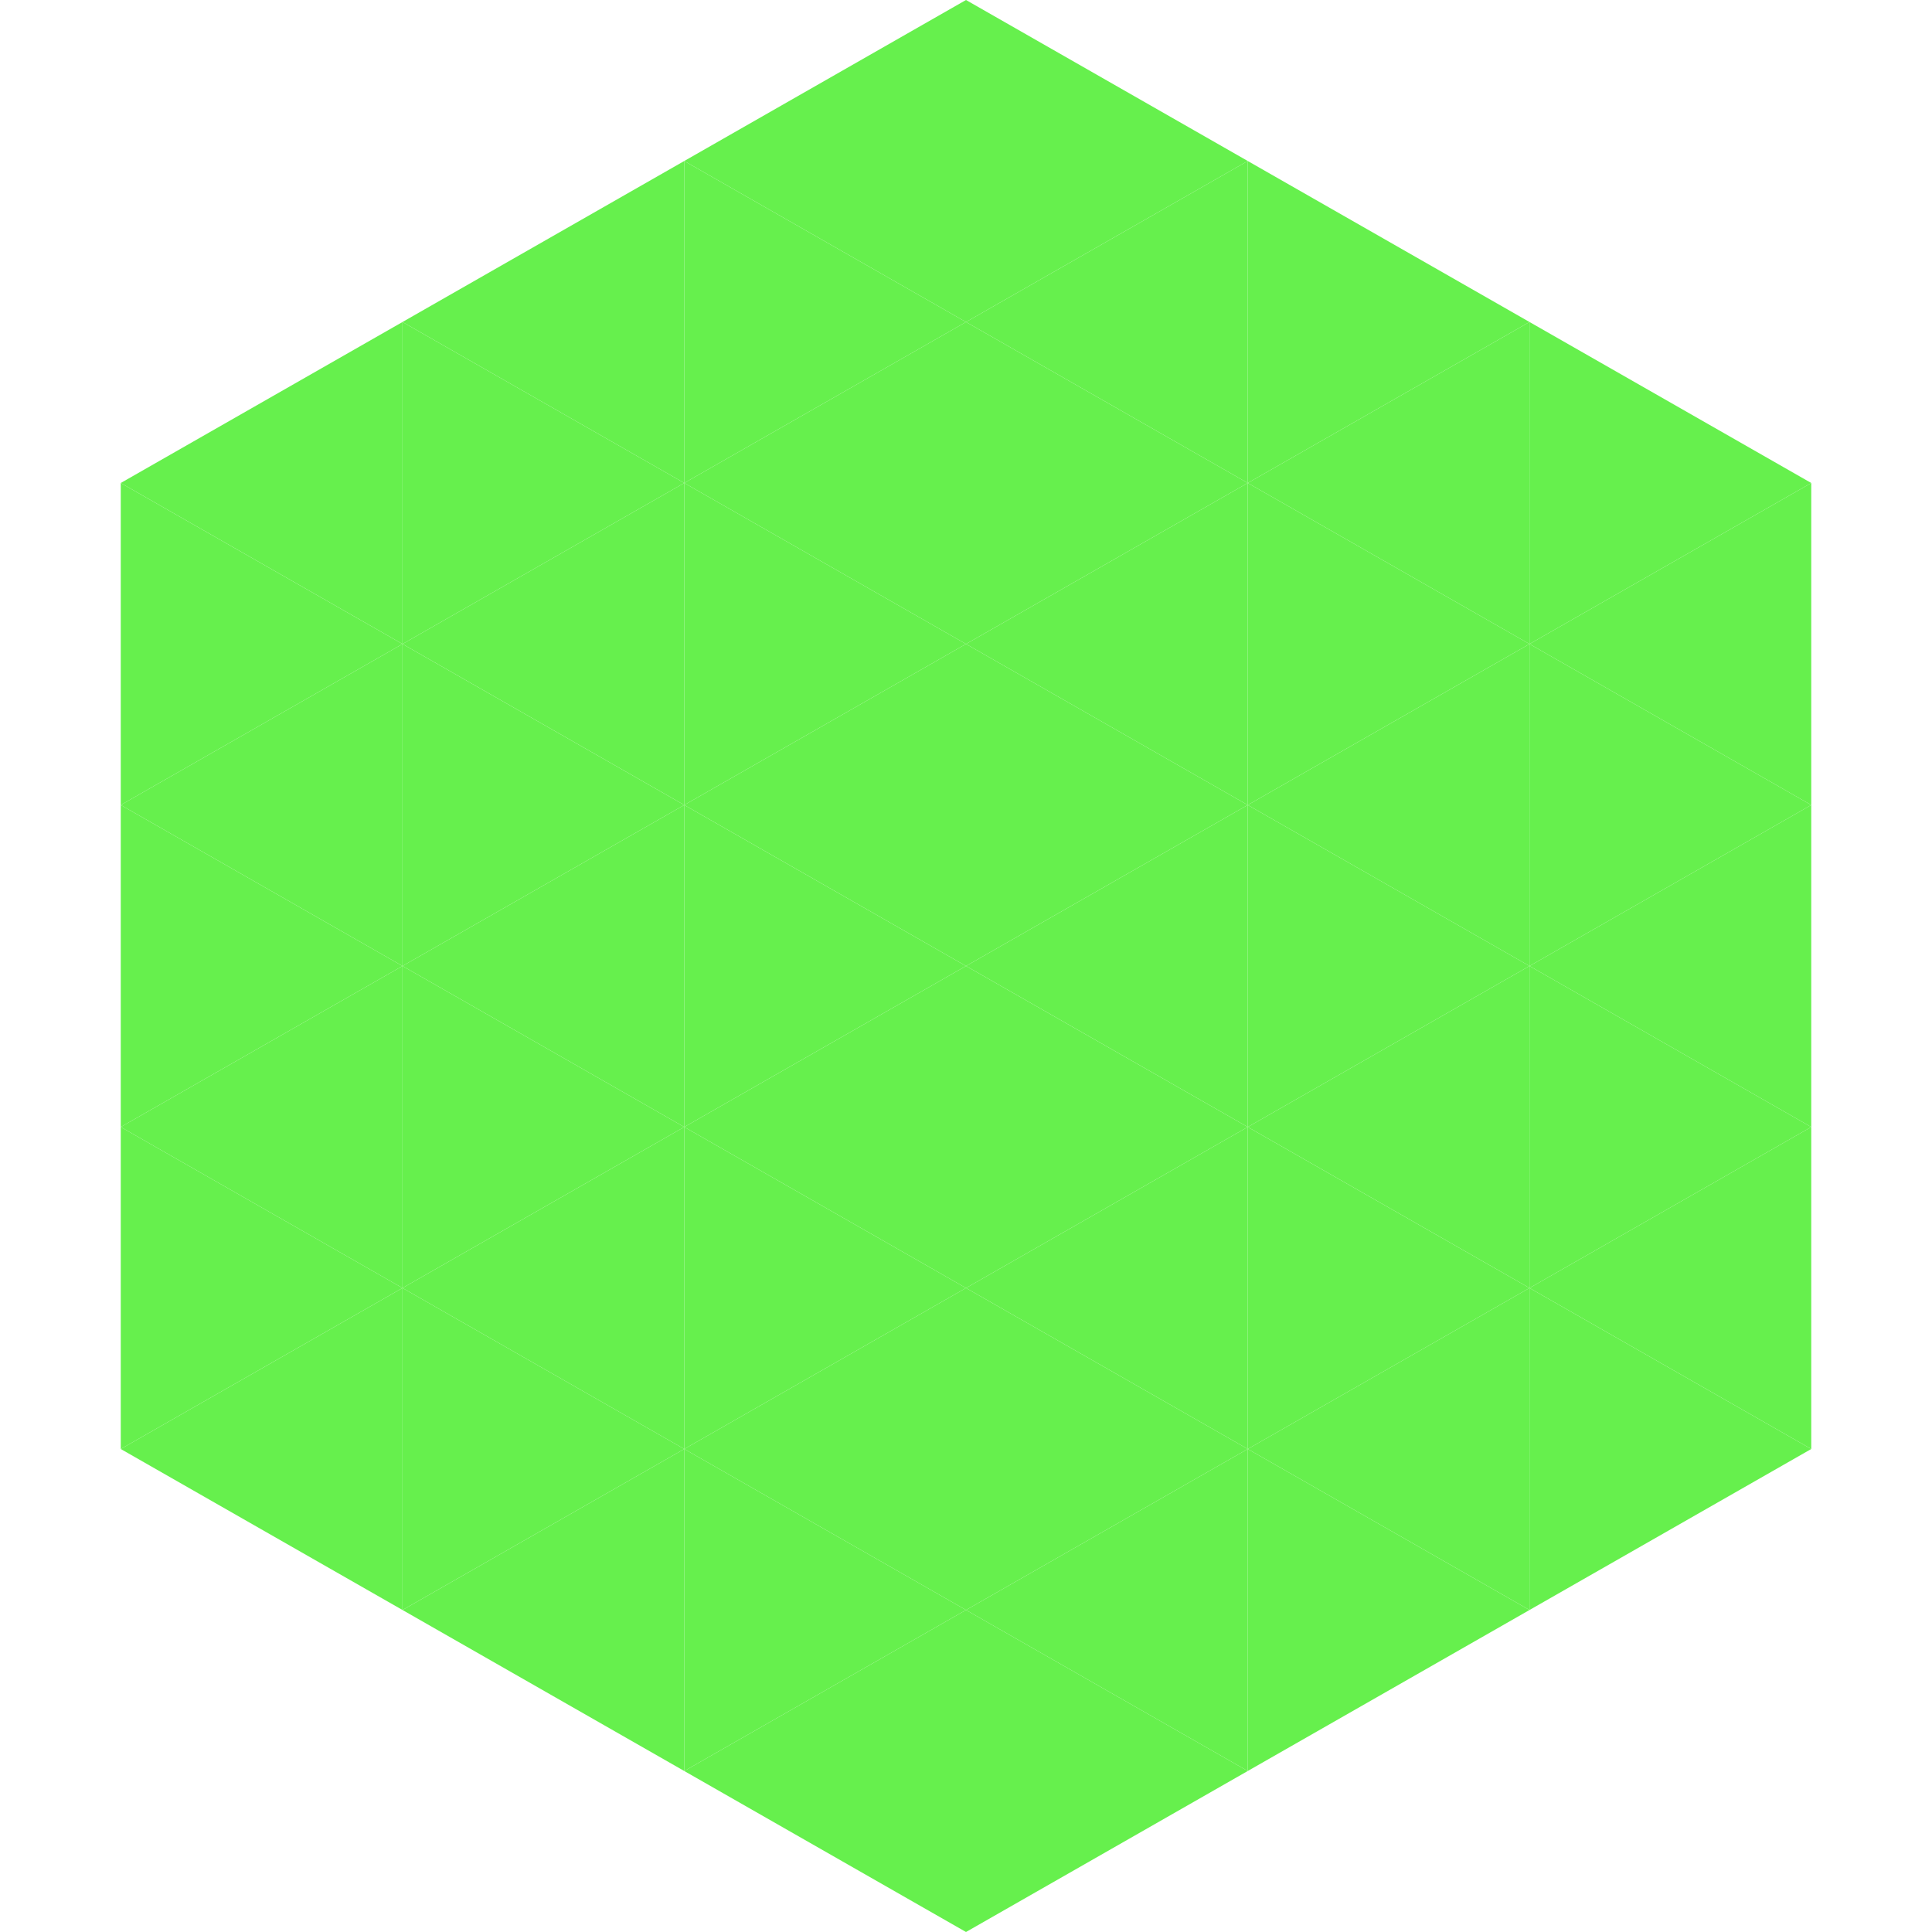 <?xml version="1.0"?>
<!-- Generated by SVGo -->
<svg width="240" height="240"
     xmlns="http://www.w3.org/2000/svg"
     xmlns:xlink="http://www.w3.org/1999/xlink">
<polygon points="50,40 15,60 50,80" style="fill:rgb(102,240,77)" />
<polygon points="190,40 225,60 190,80" style="fill:rgb(102,240,77)" />
<polygon points="15,60 50,80 15,100" style="fill:rgb(102,240,77)" />
<polygon points="225,60 190,80 225,100" style="fill:rgb(102,240,77)" />
<polygon points="50,80 15,100 50,120" style="fill:rgb(102,240,77)" />
<polygon points="190,80 225,100 190,120" style="fill:rgb(102,240,77)" />
<polygon points="15,100 50,120 15,140" style="fill:rgb(102,240,77)" />
<polygon points="225,100 190,120 225,140" style="fill:rgb(102,240,77)" />
<polygon points="50,120 15,140 50,160" style="fill:rgb(102,240,77)" />
<polygon points="190,120 225,140 190,160" style="fill:rgb(102,240,77)" />
<polygon points="15,140 50,160 15,180" style="fill:rgb(102,240,77)" />
<polygon points="225,140 190,160 225,180" style="fill:rgb(102,240,77)" />
<polygon points="50,160 15,180 50,200" style="fill:rgb(102,240,77)" />
<polygon points="190,160 225,180 190,200" style="fill:rgb(102,240,77)" />
<polygon points="15,180 50,200 15,220" style="fill:rgb(255,255,255); fill-opacity:0" />
<polygon points="225,180 190,200 225,220" style="fill:rgb(255,255,255); fill-opacity:0" />
<polygon points="50,0 85,20 50,40" style="fill:rgb(255,255,255); fill-opacity:0" />
<polygon points="190,0 155,20 190,40" style="fill:rgb(255,255,255); fill-opacity:0" />
<polygon points="85,20 50,40 85,60" style="fill:rgb(102,240,77)" />
<polygon points="155,20 190,40 155,60" style="fill:rgb(102,240,77)" />
<polygon points="50,40 85,60 50,80" style="fill:rgb(102,240,77)" />
<polygon points="190,40 155,60 190,80" style="fill:rgb(102,240,77)" />
<polygon points="85,60 50,80 85,100" style="fill:rgb(102,240,77)" />
<polygon points="155,60 190,80 155,100" style="fill:rgb(102,240,77)" />
<polygon points="50,80 85,100 50,120" style="fill:rgb(102,240,77)" />
<polygon points="190,80 155,100 190,120" style="fill:rgb(102,240,77)" />
<polygon points="85,100 50,120 85,140" style="fill:rgb(102,240,77)" />
<polygon points="155,100 190,120 155,140" style="fill:rgb(102,240,77)" />
<polygon points="50,120 85,140 50,160" style="fill:rgb(102,240,77)" />
<polygon points="190,120 155,140 190,160" style="fill:rgb(102,240,77)" />
<polygon points="85,140 50,160 85,180" style="fill:rgb(102,240,77)" />
<polygon points="155,140 190,160 155,180" style="fill:rgb(102,240,77)" />
<polygon points="50,160 85,180 50,200" style="fill:rgb(102,240,77)" />
<polygon points="190,160 155,180 190,200" style="fill:rgb(102,240,77)" />
<polygon points="85,180 50,200 85,220" style="fill:rgb(102,240,77)" />
<polygon points="155,180 190,200 155,220" style="fill:rgb(102,240,77)" />
<polygon points="120,0 85,20 120,40" style="fill:rgb(102,240,77)" />
<polygon points="120,0 155,20 120,40" style="fill:rgb(102,240,77)" />
<polygon points="85,20 120,40 85,60" style="fill:rgb(102,240,77)" />
<polygon points="155,20 120,40 155,60" style="fill:rgb(102,240,77)" />
<polygon points="120,40 85,60 120,80" style="fill:rgb(102,240,77)" />
<polygon points="120,40 155,60 120,80" style="fill:rgb(102,240,77)" />
<polygon points="85,60 120,80 85,100" style="fill:rgb(102,240,77)" />
<polygon points="155,60 120,80 155,100" style="fill:rgb(102,240,77)" />
<polygon points="120,80 85,100 120,120" style="fill:rgb(102,240,77)" />
<polygon points="120,80 155,100 120,120" style="fill:rgb(102,240,77)" />
<polygon points="85,100 120,120 85,140" style="fill:rgb(102,240,77)" />
<polygon points="155,100 120,120 155,140" style="fill:rgb(102,240,77)" />
<polygon points="120,120 85,140 120,160" style="fill:rgb(102,240,77)" />
<polygon points="120,120 155,140 120,160" style="fill:rgb(102,240,77)" />
<polygon points="85,140 120,160 85,180" style="fill:rgb(102,240,77)" />
<polygon points="155,140 120,160 155,180" style="fill:rgb(102,240,77)" />
<polygon points="120,160 85,180 120,200" style="fill:rgb(102,240,77)" />
<polygon points="120,160 155,180 120,200" style="fill:rgb(102,240,77)" />
<polygon points="85,180 120,200 85,220" style="fill:rgb(102,240,77)" />
<polygon points="155,180 120,200 155,220" style="fill:rgb(102,240,77)" />
<polygon points="120,200 85,220 120,240" style="fill:rgb(102,240,77)" />
<polygon points="120,200 155,220 120,240" style="fill:rgb(102,240,77)" />
<polygon points="85,220 120,240 85,260" style="fill:rgb(255,255,255); fill-opacity:0" />
<polygon points="155,220 120,240 155,260" style="fill:rgb(255,255,255); fill-opacity:0" />
</svg>

